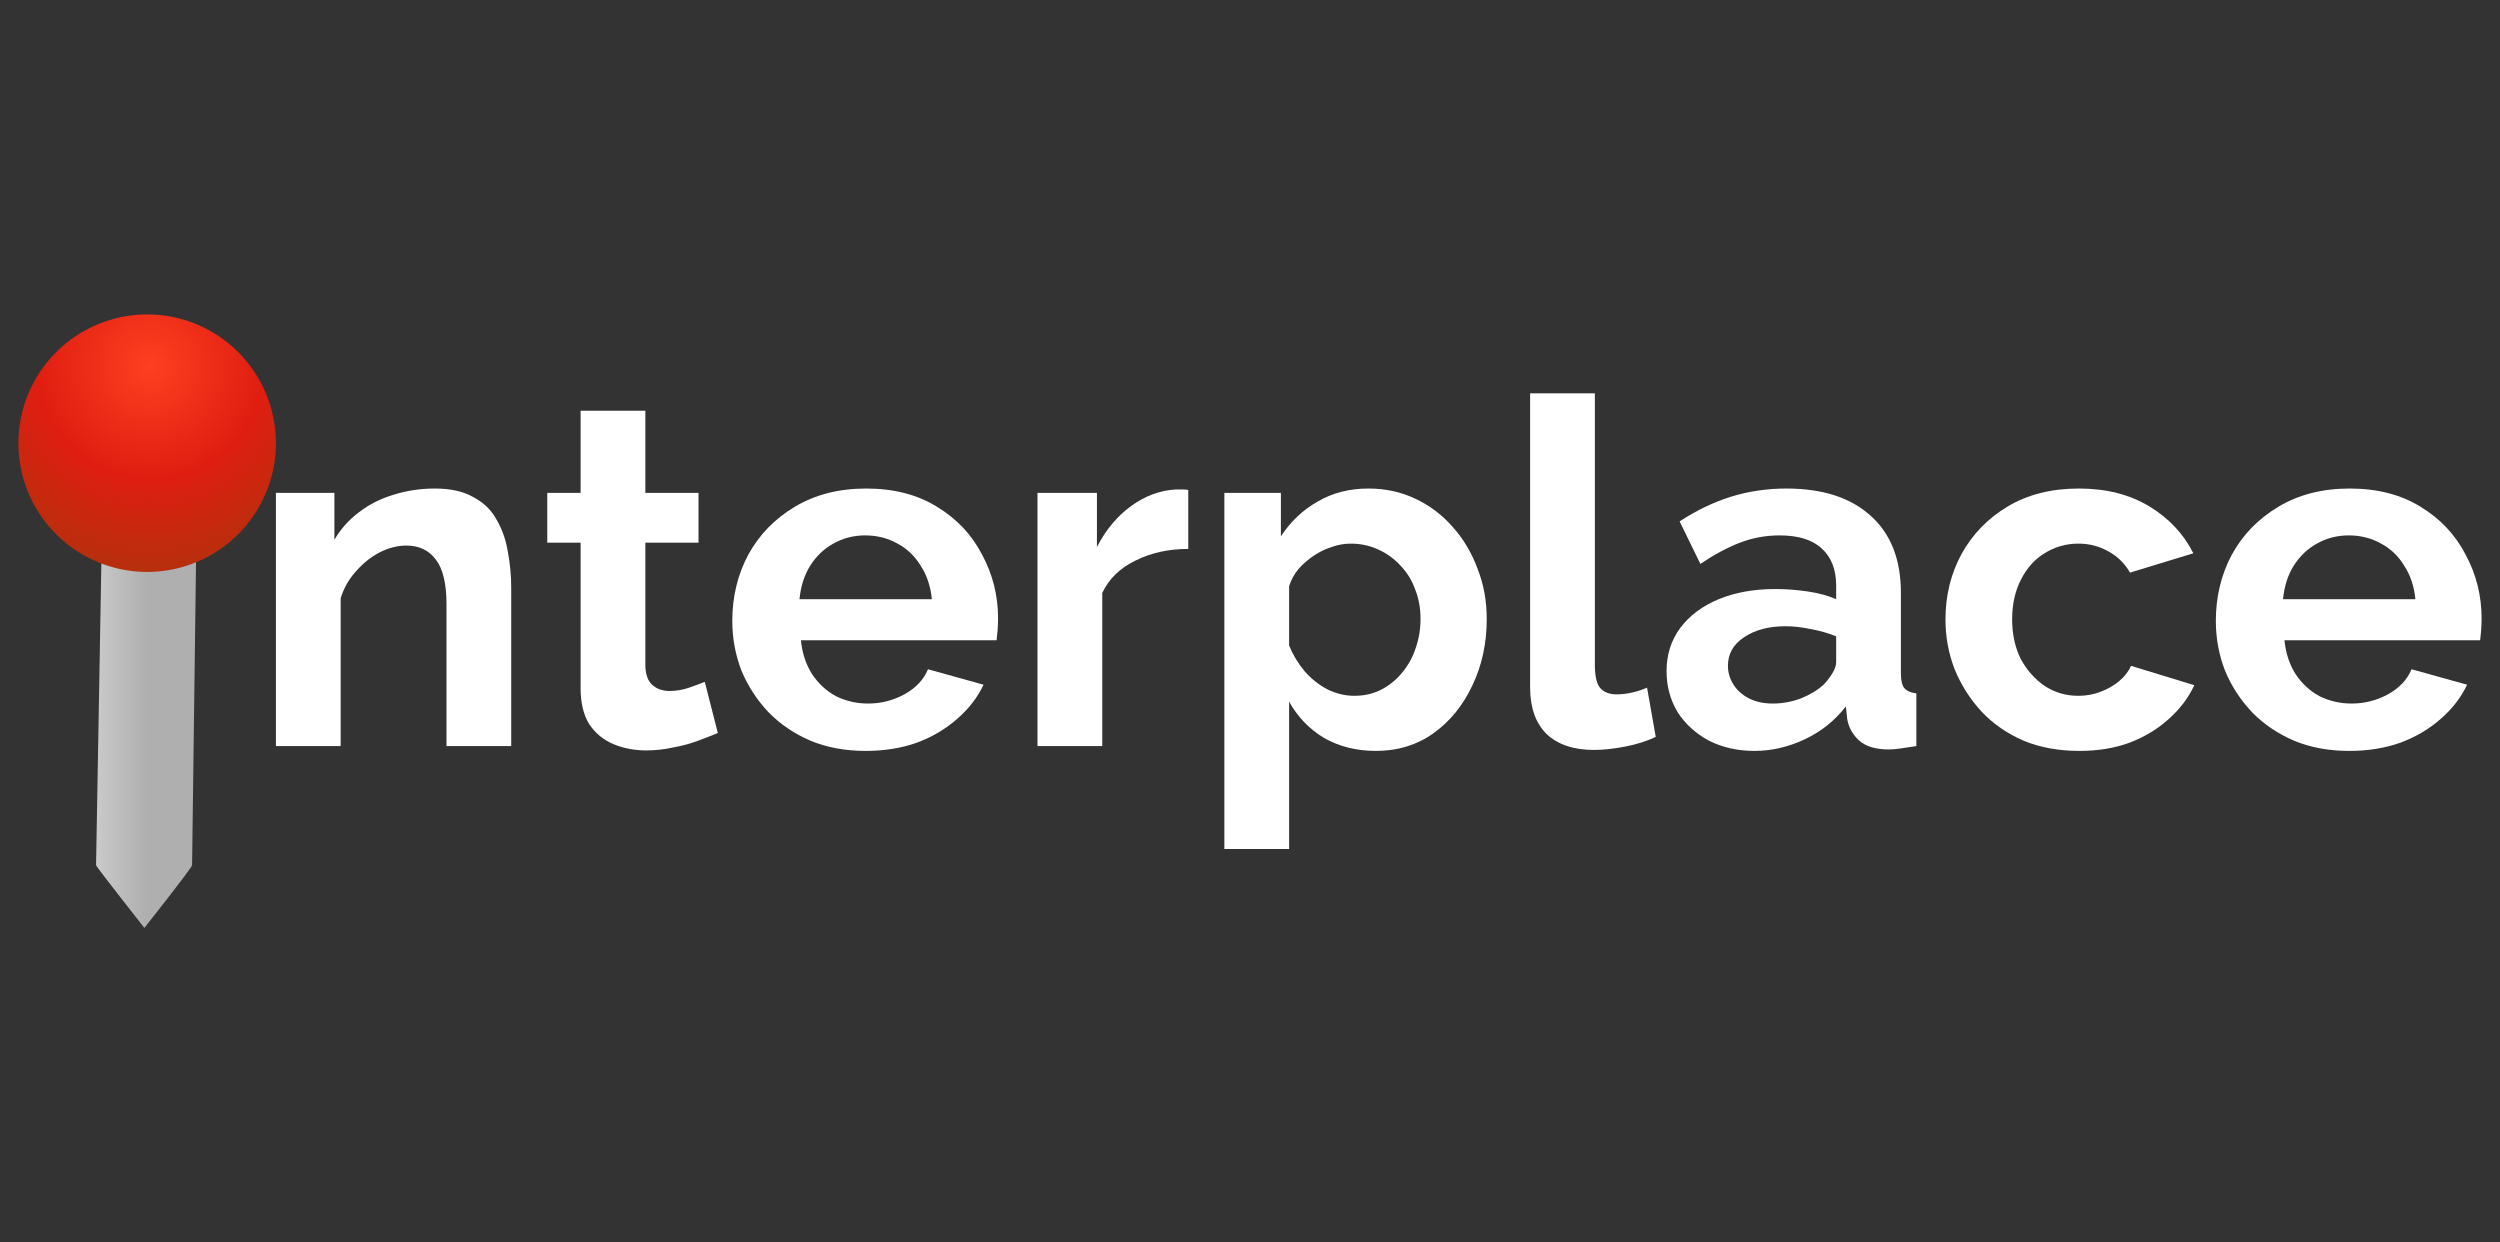<svg width="163" height="81" viewBox="0 0 163 81" fill="none" xmlns="http://www.w3.org/2000/svg">
<rect x="0" y="0" width="163" height="81" fill="#333333" stroke="none"/>
<path d="M9.413 60.5C9.413 60.5 12.524 56.574 12.524 56.413L12.855 30.92L6.704 31.271L6.263 56.413C6.298 56.548 9.413 60.5 9.413 60.5Z" fill="url(#paint0_linear_4336_16235)"/>
<path d="M9.588 20.5C11.249 20.498 12.873 20.99 14.255 21.912C15.636 22.834 16.713 24.145 17.349 25.679C17.986 27.213 18.152 28.901 17.829 30.53C17.505 32.159 16.706 33.656 15.531 34.83C14.357 36.005 12.861 36.805 11.232 37.129C9.603 37.453 7.915 37.286 6.38 36.65C4.846 36.014 3.535 34.937 2.613 33.556C1.69 32.175 1.199 30.551 1.2 28.89C1.203 26.666 2.088 24.535 3.661 22.962C5.233 21.389 7.365 20.504 9.588 20.5V20.5Z" fill="url(#paint1_radial_4336_16235)"/>
<path d="M33.332 48.644H29.111V39.382C29.111 38.059 28.88 37.092 28.418 36.483C27.956 35.874 27.315 35.57 26.496 35.57C25.929 35.57 25.351 35.717 24.763 36.011C24.196 36.305 23.681 36.714 23.219 37.239C22.757 37.743 22.421 38.332 22.211 39.004V48.644H17.99V32.136H21.802V35.192C22.222 34.478 22.757 33.879 23.408 33.396C24.059 32.892 24.805 32.514 25.645 32.262C26.506 31.989 27.409 31.852 28.355 31.852C29.384 31.852 30.224 32.041 30.875 32.419C31.547 32.776 32.051 33.27 32.387 33.9C32.744 34.509 32.986 35.202 33.112 35.979C33.259 36.756 33.332 37.544 33.332 38.342V48.644Z" fill="white"/>
<path d="M46.803 47.793C46.446 47.94 46.015 48.108 45.511 48.297C45.007 48.486 44.461 48.633 43.873 48.738C43.306 48.864 42.728 48.927 42.14 48.927C41.363 48.927 40.649 48.791 39.998 48.518C39.347 48.245 38.822 47.814 38.423 47.226C38.045 46.617 37.856 45.83 37.856 44.863V35.381H35.682V32.136H37.856V26.78H42.077V32.136H45.543V35.381H42.077V43.446C42.098 44.013 42.256 44.422 42.55 44.674C42.844 44.926 43.211 45.052 43.652 45.052C44.093 45.052 44.524 44.979 44.944 44.832C45.364 44.685 45.7 44.559 45.952 44.454L46.803 47.793Z" fill="white"/>
<path d="M56.441 48.959C55.118 48.959 53.921 48.738 52.85 48.297C51.779 47.835 50.865 47.216 50.109 46.439C49.353 45.641 48.765 44.737 48.345 43.729C47.946 42.7 47.746 41.618 47.746 40.484C47.746 38.909 48.093 37.471 48.786 36.168C49.5 34.866 50.508 33.827 51.81 33.049C53.134 32.251 54.688 31.852 56.473 31.852C58.279 31.852 59.823 32.251 61.104 33.049C62.385 33.827 63.362 34.866 64.034 36.168C64.727 37.45 65.074 38.836 65.074 40.327C65.074 40.579 65.063 40.841 65.042 41.114C65.021 41.366 65 41.577 64.979 41.745H52.22C52.304 42.585 52.545 43.32 52.945 43.95C53.365 44.58 53.89 45.063 54.52 45.399C55.171 45.714 55.864 45.871 56.599 45.871C57.439 45.871 58.227 45.672 58.962 45.273C59.718 44.853 60.233 44.307 60.505 43.635L64.129 44.643C63.729 45.483 63.152 46.229 62.396 46.88C61.661 47.531 60.789 48.045 59.781 48.423C58.773 48.78 57.66 48.959 56.441 48.959ZM52.126 39.067H60.758C60.673 38.227 60.432 37.502 60.033 36.893C59.655 36.263 59.151 35.78 58.521 35.444C57.891 35.087 57.187 34.908 56.41 34.908C55.654 34.908 54.961 35.087 54.331 35.444C53.722 35.78 53.218 36.263 52.819 36.893C52.441 37.502 52.209 38.227 52.126 39.067Z" fill="white"/>
<path d="M77.475 35.79C76.193 35.79 75.049 36.042 74.041 36.546C73.032 37.029 72.308 37.733 71.867 38.657V48.644H67.645V32.136H71.52V35.664C72.108 34.53 72.854 33.638 73.757 32.986C74.66 32.335 75.616 31.978 76.624 31.915C76.855 31.915 77.034 31.915 77.159 31.915C77.285 31.915 77.391 31.926 77.475 31.947V35.79Z" fill="white"/>
<path d="M89.721 48.959C88.439 48.959 87.305 48.675 86.318 48.108C85.352 47.52 84.596 46.733 84.05 45.745V55.354H79.829V32.136H83.514V34.971C84.144 34.005 84.943 33.249 85.909 32.703C86.875 32.136 87.978 31.852 89.217 31.852C90.33 31.852 91.348 32.073 92.272 32.514C93.218 32.955 94.037 33.575 94.73 34.373C95.423 35.15 95.959 36.053 96.337 37.082C96.736 38.09 96.935 39.182 96.935 40.358C96.935 41.955 96.62 43.404 95.99 44.706C95.381 46.008 94.53 47.048 93.438 47.825C92.367 48.581 91.128 48.959 89.721 48.959ZM88.303 45.367C88.954 45.367 89.542 45.231 90.067 44.958C90.592 44.685 91.044 44.317 91.422 43.855C91.821 43.372 92.115 42.837 92.304 42.249C92.514 41.639 92.619 41.009 92.619 40.358C92.619 39.665 92.504 39.025 92.272 38.437C92.062 37.849 91.748 37.334 91.327 36.893C90.907 36.431 90.414 36.074 89.847 35.822C89.301 35.57 88.702 35.444 88.051 35.444C87.652 35.444 87.242 35.517 86.822 35.664C86.423 35.79 86.035 35.979 85.657 36.231C85.279 36.483 84.943 36.777 84.649 37.113C84.376 37.45 84.176 37.817 84.05 38.216V42.091C84.302 42.7 84.638 43.257 85.058 43.761C85.499 44.265 86.003 44.664 86.57 44.958C87.137 45.231 87.715 45.367 88.303 45.367Z" fill="white"/>
<path d="M99.764 25.646H103.985V43.351C103.985 44.107 104.111 44.622 104.363 44.895C104.615 45.147 104.962 45.273 105.403 45.273C105.739 45.273 106.086 45.231 106.443 45.147C106.8 45.063 107.115 44.958 107.388 44.832L107.955 48.045C107.388 48.318 106.726 48.528 105.97 48.675C105.214 48.822 104.531 48.896 103.922 48.896C102.599 48.896 101.57 48.549 100.835 47.856C100.121 47.142 99.764 46.134 99.764 44.832V25.646Z" fill="white"/>
<path d="M108.66 43.761C108.66 42.69 108.954 41.755 109.542 40.957C110.151 40.138 110.991 39.508 112.062 39.067C113.134 38.626 114.362 38.405 115.748 38.405C116.441 38.405 117.145 38.458 117.859 38.563C118.573 38.668 119.193 38.836 119.718 39.067V38.185C119.718 37.134 119.403 36.326 118.773 35.759C118.164 35.192 117.25 34.908 116.032 34.908C115.129 34.908 114.268 35.066 113.449 35.381C112.629 35.696 111.768 36.158 110.865 36.767L109.511 33.995C110.603 33.28 111.716 32.745 112.85 32.388C114.005 32.031 115.213 31.852 116.473 31.852C118.825 31.852 120.652 32.44 121.955 33.617C123.278 34.793 123.939 36.473 123.939 38.657V43.918C123.939 44.359 124.013 44.674 124.16 44.863C124.328 45.052 124.59 45.168 124.947 45.21V48.644C124.569 48.707 124.223 48.759 123.908 48.801C123.614 48.843 123.362 48.864 123.152 48.864C122.312 48.864 121.671 48.675 121.23 48.297C120.81 47.919 120.547 47.457 120.442 46.911L120.348 46.06C119.634 46.985 118.741 47.699 117.67 48.203C116.599 48.707 115.507 48.959 114.394 48.959C113.302 48.959 112.314 48.738 111.432 48.297C110.571 47.835 109.889 47.216 109.385 46.439C108.902 45.641 108.66 44.748 108.66 43.761ZM118.93 44.611C119.161 44.359 119.35 44.107 119.497 43.855C119.644 43.603 119.718 43.372 119.718 43.162V41.492C119.214 41.282 118.668 41.125 118.08 41.02C117.492 40.894 116.935 40.831 116.41 40.831C115.318 40.831 114.415 41.072 113.701 41.556C113.008 42.017 112.661 42.637 112.661 43.414C112.661 43.834 112.776 44.233 113.008 44.611C113.239 44.989 113.575 45.294 114.016 45.525C114.457 45.756 114.982 45.871 115.591 45.871C116.221 45.871 116.84 45.756 117.45 45.525C118.059 45.273 118.552 44.968 118.93 44.611Z" fill="white"/>
<path d="M135.571 48.959C134.227 48.959 133.019 48.738 131.948 48.297C130.877 47.835 129.964 47.205 129.207 46.407C128.451 45.588 127.863 44.664 127.443 43.635C127.044 42.606 126.845 41.524 126.845 40.39C126.845 38.836 127.191 37.418 127.884 36.137C128.598 34.835 129.606 33.795 130.909 33.018C132.211 32.241 133.754 31.852 135.54 31.852C137.325 31.852 138.858 32.241 140.139 33.018C141.42 33.795 142.376 34.814 143.006 36.074L138.879 37.334C138.522 36.725 138.05 36.263 137.461 35.948C136.873 35.612 136.222 35.444 135.508 35.444C134.71 35.444 133.975 35.654 133.303 36.074C132.652 36.473 132.137 37.05 131.759 37.806C131.381 38.542 131.192 39.403 131.192 40.39C131.192 41.356 131.381 42.217 131.759 42.973C132.158 43.708 132.683 44.296 133.334 44.737C133.986 45.157 134.71 45.367 135.508 45.367C136.012 45.367 136.485 45.283 136.926 45.115C137.388 44.947 137.797 44.716 138.155 44.422C138.512 44.128 138.774 43.792 138.942 43.414L143.069 44.674C142.691 45.493 142.135 46.229 141.399 46.88C140.685 47.531 139.835 48.045 138.848 48.423C137.881 48.78 136.789 48.959 135.571 48.959Z" fill="white"/>
<path d="M153.168 48.959C151.845 48.959 150.648 48.738 149.577 48.297C148.506 47.835 147.592 47.216 146.836 46.439C146.08 45.641 145.492 44.737 145.072 43.729C144.673 42.7 144.473 41.618 144.473 40.484C144.473 38.909 144.82 37.471 145.513 36.168C146.227 34.866 147.235 33.827 148.537 33.049C149.86 32.251 151.415 31.852 153.2 31.852C155.006 31.852 156.55 32.251 157.831 33.049C159.112 33.827 160.089 34.866 160.761 36.168C161.454 37.45 161.8 38.836 161.8 40.327C161.8 40.579 161.79 40.841 161.769 41.114C161.748 41.366 161.727 41.577 161.706 41.745H148.947C149.031 42.585 149.272 43.32 149.671 43.95C150.091 44.58 150.617 45.063 151.247 45.399C151.898 45.714 152.591 45.871 153.326 45.871C154.166 45.871 154.954 45.672 155.689 45.273C156.445 44.853 156.959 44.307 157.232 43.635L160.855 44.643C160.456 45.483 159.879 46.229 159.123 46.88C158.387 47.531 157.516 48.045 156.508 48.423C155.5 48.78 154.387 48.959 153.168 48.959ZM148.852 39.067H157.484C157.4 38.227 157.159 37.502 156.76 36.893C156.382 36.263 155.878 35.78 155.248 35.444C154.618 35.087 153.914 34.908 153.137 34.908C152.381 34.908 151.688 35.087 151.058 35.444C150.449 35.78 149.944 36.263 149.545 36.893C149.167 37.502 148.936 38.227 148.852 39.067Z" fill="white"/>
<defs>
<linearGradient id="paint0_linear_4336_16235" x1="2.935" y1="60.5" x2="9.559" y2="60.5" gradientUnits="userSpaceOnUse">
<stop stop-color="#E4E4E4"/>
<stop offset="1" stop-color="#AFAFAF"/>
</linearGradient>
<radialGradient id="paint1_radial_4336_16235" cx="0" cy="0" r="1" gradientUnits="userSpaceOnUse" gradientTransform="translate(9.786 23.879) rotate(3.064) scale(15.212 15.212)">
<stop stop-color="#FF3F20"/>
<stop offset="0.485" stop-color="#DF1E11"/>
<stop offset="1" stop-color="#AA350B"/>
</radialGradient>
</defs>
</svg>
